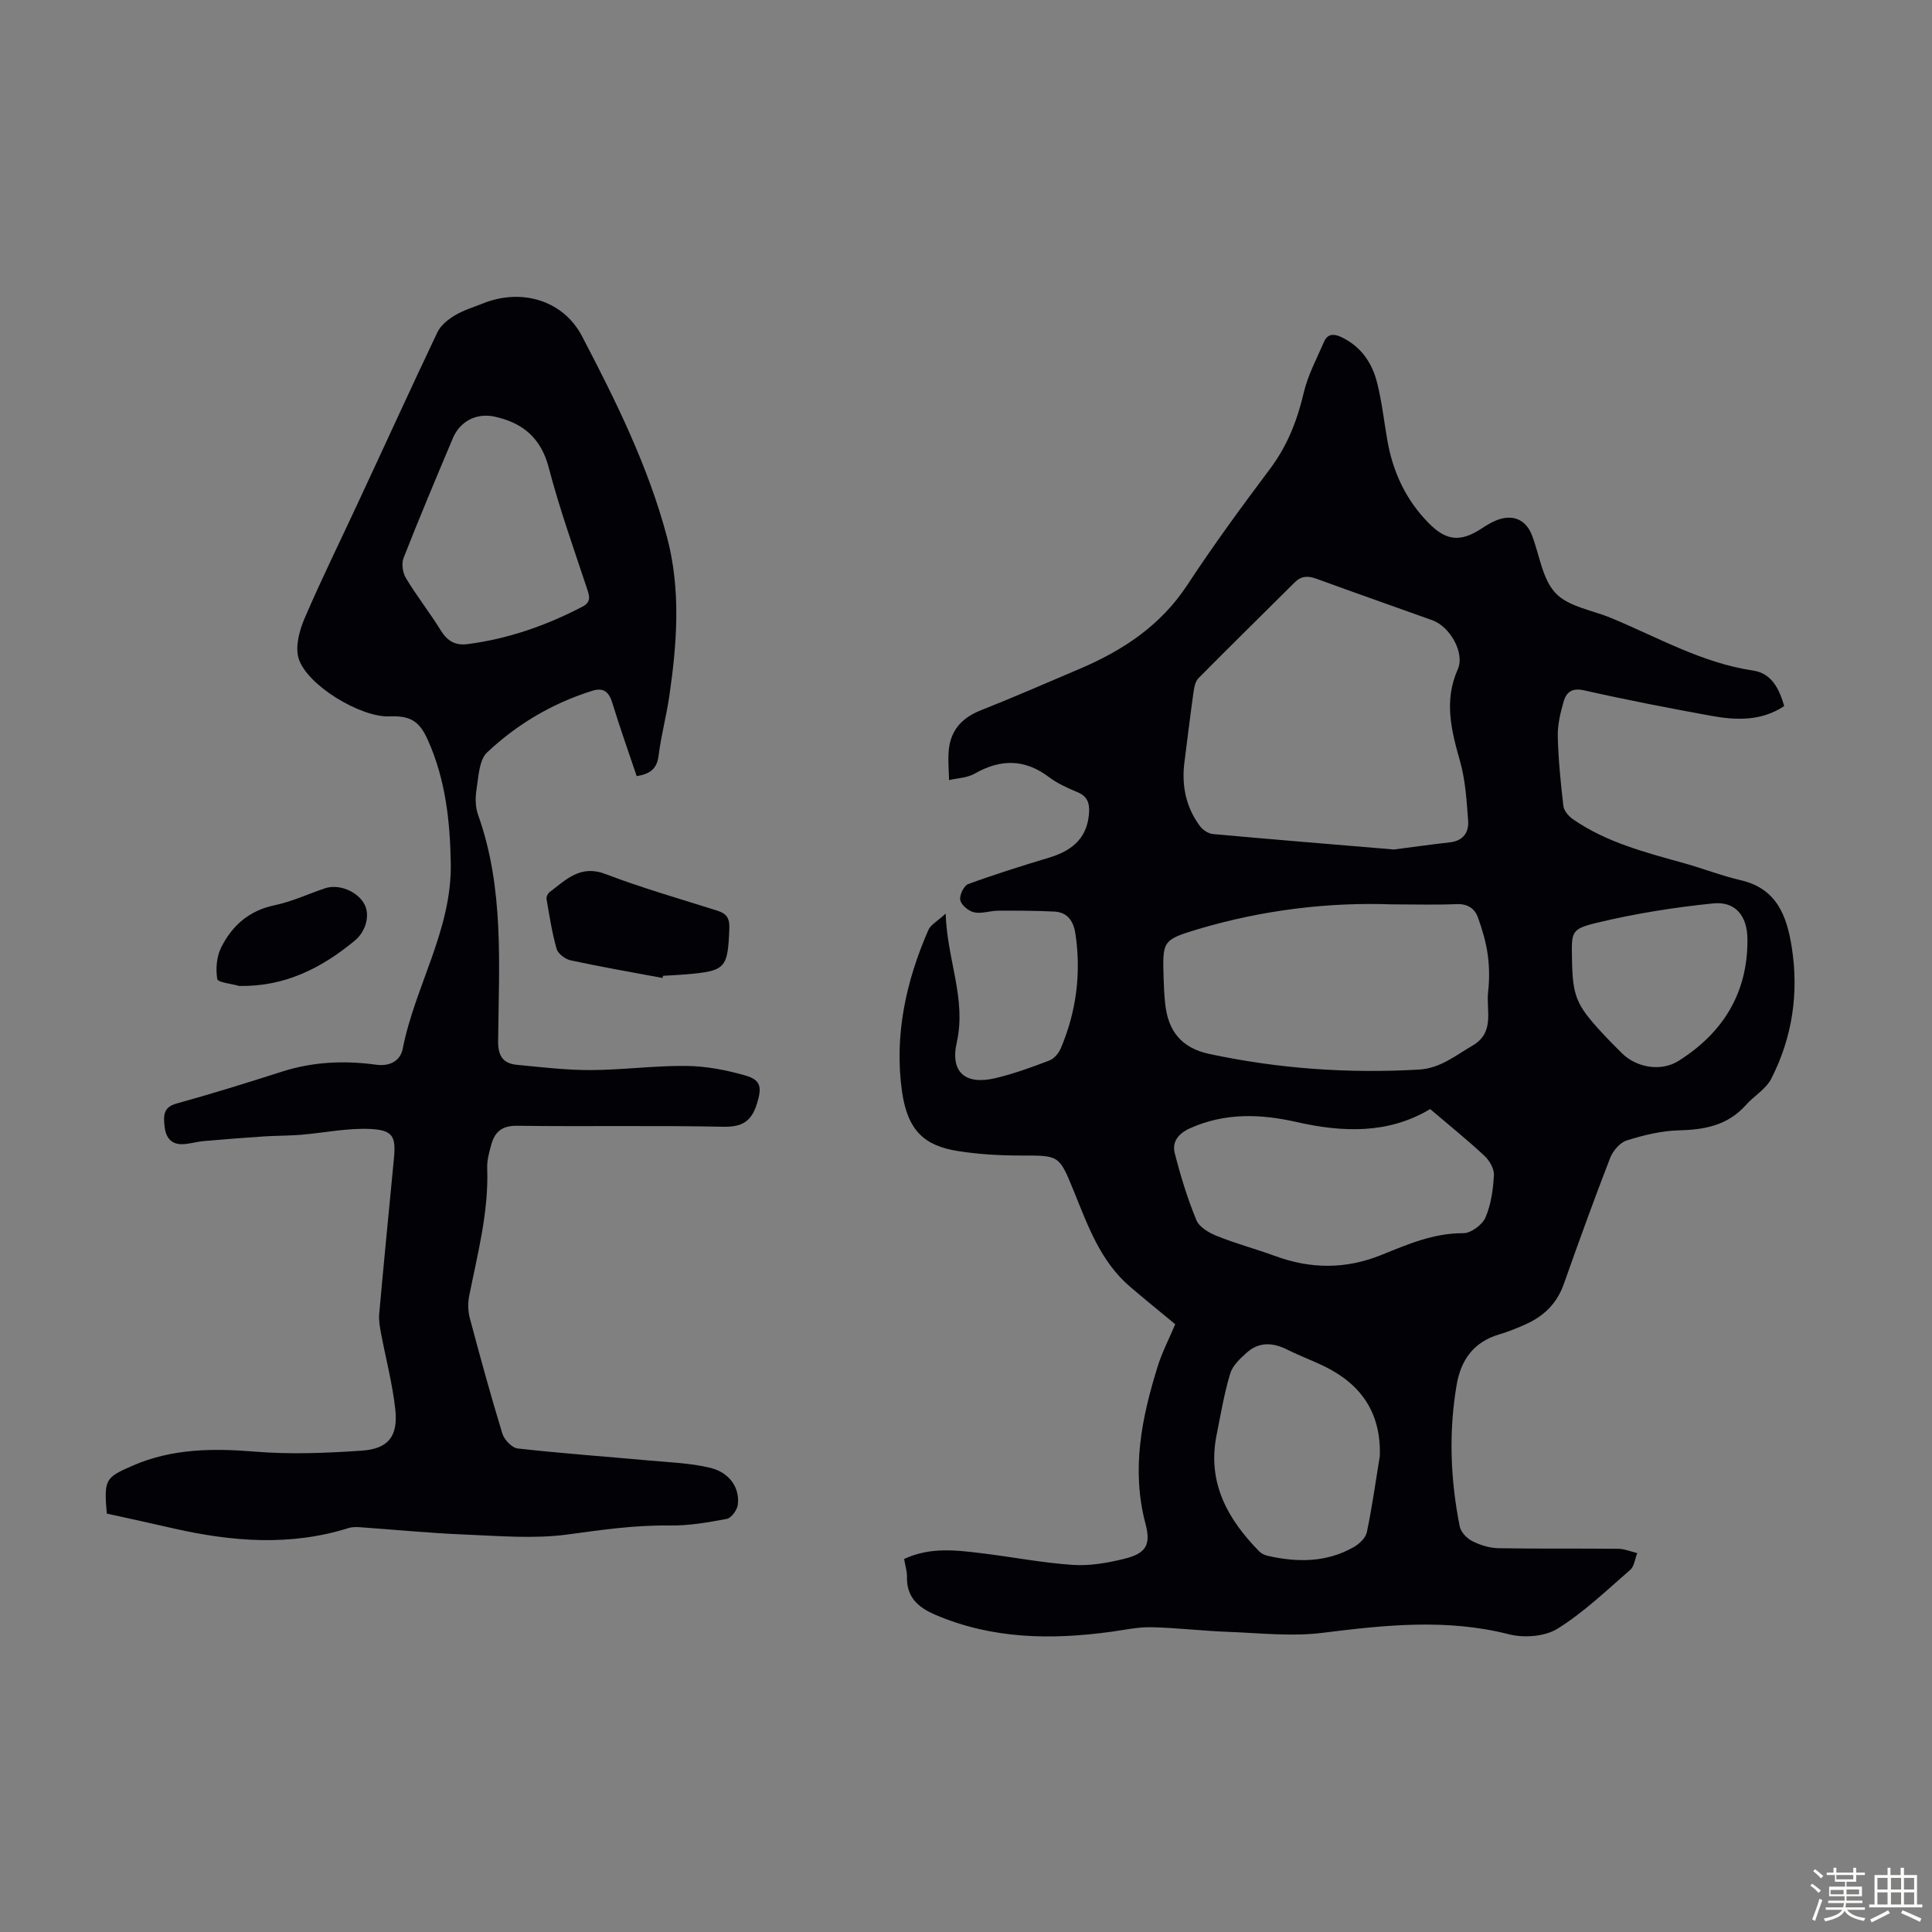 <svg enable-background="new 0 0 400 400" viewBox="0 0 400 400" xmlns="http://www.w3.org/2000/svg"><rect x="0" y="0" width="400" height="400" fill="#808080" stroke="none"/><path d="m374.8 390.4.4-.4c.7.5 1.3 1 1.8 1.4l-.5.5c-.5-.6-1.1-1.1-1.7-1.5zm1 7.3-.6-.3c.5-1.4 1.1-2.8 1.5-4.3.2.1.4.2.6.3-.5 1.3-1 2.8-1.5 4.3zm-.4-10.3.4-.4c.4.3 1 .8 1.7 1.4l-.5.5c-.4-.5-1-1-1.6-1.5zm2.5.3h1.7v-1h.6v1h3.5v-1h.6v1h1.8v.5h-1.8v1.4h-2v1h3.2v2h-3.2v.9h3.3v.5h-3.4c0 .3-.1.6-.1.9h4v.5h-3.7c.7.9 1.9 1.5 3.8 1.7-.1.2-.2.4-.3.6-2.1-.4-3.5-1.1-4-2.1-.4 1-1.8 1.7-4 2.2-.1-.2-.2-.4-.3-.6 2.1-.4 3.4-1 3.8-1.8h-3.4v-.5h3.6c.1-.3.1-.6.2-.9h-3.3v-.5h3.4c0-.3 0-.6 0-.9h-3.2v-2h3.3v-1h-2.1v-1.4h-1.7v-.5zm1.1 3.5v1h2.7c0-.3 0-.4 0-.4 0-.1 0-.2 0-.2 0-.1 0-.2 0-.3h-2.7zm1.2-3v.9h3.5v-.9zm4.7 3h-2.6v.6.4h2.6z" fill="#fbfcfa"/><path d="m393.6 386.7h.6v1.5h2.7v6.1h1.1v.6h-11v-.6h1.1v-6.1h2.7v-1.5h.6v1.5h2.1v-1.5zm-2.7 8.8.4.6c-1.2.6-2.5 1.3-3.8 1.9-.1-.2-.2-.4-.3-.6 1.2-.6 2.5-1.2 3.7-1.9zm-2.2-6.7v2.4h2.1v-2.4zm0 3v2.5h2.1v-2.5zm2.8-3v2.4h2.1v-2.4zm0 3v2.5h2.1v-2.5zm6 6.1c-1.4-.7-2.7-1.3-3.9-1.8l.3-.6c1.5.6 2.7 1.2 3.9 1.7zm-1.2-9.1h-2.1v2.4h2.1zm-2.1 3v2.5h2.1v-2.5z" fill="#fbfcfa"/><g fill="#010106"><path d="m187.19 322.77c5.48-2.55 10.93-1.81 16.34-1.15 6.21.76 12.37 1.96 18.59 2.38 3.48.23 7.12-.4 10.55-1.24 4.57-1.11 5.67-2.84 4.49-7.29-2.97-11.21-.79-21.96 2.54-32.61.93-2.96 2.38-5.75 3.62-8.69-3.14-2.6-6.25-5.12-9.3-7.72-6.23-5.31-8.82-12.77-11.77-20.02-2.99-7.34-3.01-7.19-10.92-7.19-4.34 0-8.73-.25-13.01-.93-6.77-1.08-10.42-4.06-11.58-12.4-1.61-11.53.81-22.7 5.46-33.34.49-1.13 1.91-1.86 3.59-3.42.29 9.59 4.32 17.67 2.3 26.66-1.41 6.26 1.83 8.9 8.08 7.39 3.79-.91 7.49-2.25 11.13-3.65.98-.38 1.92-1.54 2.35-2.56 3.2-7.58 4.22-15.48 3.01-23.64-.38-2.58-1.59-4.48-4.38-4.62-3.87-.19-7.75-.2-11.63-.18-1.66.01-3.4.67-4.96.34-1.14-.24-2.63-1.47-2.87-2.52-.23-.97.73-2.99 1.61-3.32 5.54-2.03 11.18-3.8 16.83-5.5 5.3-1.6 7.92-4.53 8.22-9.3.13-2.02-.37-3.38-2.38-4.23-2.05-.86-4.16-1.8-5.92-3.13-5.06-3.81-10.07-3.77-15.44-.69-1.51.86-3.49.89-5.25 1.31-.04-1.93-.22-3.88-.09-5.8.28-4.32 2.59-7.04 6.65-8.64 6.85-2.71 13.6-5.67 20.39-8.55 9-3.82 16.85-8.98 22.39-17.42 5.4-8.23 11.23-16.18 17.14-24.06 3.58-4.78 5.62-10.02 6.97-15.78.85-3.62 2.69-7.03 4.18-10.48.73-1.68 2-1.74 3.6-.98 4.07 1.93 6.36 5.32 7.4 9.46.98 3.89 1.42 7.91 2.11 11.88 1.14 6.56 3.83 12.35 8.54 17.14 3.67 3.74 6.63 4 10.98 1.14 1.2-.79 2.48-1.56 3.83-1.96 3.07-.9 5.46.4 6.6 3.37 1.56 4.07 2.13 9.05 4.89 11.97 2.66 2.82 7.55 3.52 11.47 5.14 9.68 4 18.84 9.33 29.45 10.9 3.77.56 5.35 3.68 6.41 7.34-4.75 3.16-9.94 2.96-15.12 2.02-8.79-1.6-17.58-3.3-26.29-5.27-2.55-.58-3.71.4-4.27 2.35-.66 2.33-1.26 4.81-1.2 7.2.12 4.8.6 9.6 1.16 14.38.12.99 1.07 2.12 1.95 2.73 7.02 4.88 15.18 6.92 23.25 9.19 3.87 1.09 7.64 2.56 11.55 3.47 7.41 1.72 9.5 7.35 10.52 13.78 1.51 9.54.15 18.74-4.24 27.32-1.1 2.15-3.57 3.55-5.25 5.44-3.74 4.2-8.52 5.11-13.88 5.24-3.62.09-7.29.99-10.77 2.08-1.41.44-2.87 2.15-3.44 3.61-3.35 8.65-6.51 17.37-9.6 26.12-1.4 3.97-4.07 6.61-7.79 8.29-1.83.83-3.71 1.59-5.63 2.16-5.24 1.55-7.88 5.28-8.76 10.38-1.68 9.81-1.31 19.63.63 29.36.23 1.17 1.47 2.48 2.59 3.04 1.65.83 3.61 1.44 5.44 1.47 8.25.15 16.51.03 24.76.12 1.32.01 2.64.58 3.96.89-.47 1.18-.6 2.74-1.45 3.47-4.88 4.24-9.61 8.79-15.04 12.18-2.62 1.63-6.92 1.96-10.03 1.17-12.93-3.3-25.69-1.93-38.63-.31-6.46.81-13.14.03-19.72-.21-5.25-.2-10.49-.84-15.73-.95-2.74-.06-5.51.55-8.25.93-12.45 1.71-24.7 1.55-36.52-3.53-3.61-1.55-5.94-3.7-5.82-7.9.02-1.07-.35-2.18-.59-3.63zm101.4-146.89c3.19-.41 7.38-1 11.58-1.48 2.77-.31 3.98-2.06 3.79-4.52-.31-4.09-.55-8.27-1.65-12.18-1.81-6.41-3.42-12.55-.49-19.14 1.51-3.39-1.64-8.84-5.25-10.14-7.98-2.87-16-5.66-23.96-8.58-1.76-.65-3.17-.64-4.53.71-6.65 6.61-13.33 13.18-19.93 19.84-.63.63-.89 1.78-1.02 2.73-.69 4.87-1.27 9.75-1.9 14.63-.63 4.86.28 9.37 3.23 13.32.58.78 1.72 1.52 2.66 1.61 12.12 1.1 24.26 2.09 37.47 3.2zm-.37 11.36c-13.09-.48-26.82 1.14-40.2 5.14-7.39 2.21-7.33 2.47-7.11 10.1.05 1.79.14 3.58.33 5.35.6 5.59 3.29 9.12 9.14 10.38 14.31 3.06 28.72 4.07 43.33 3.24 4.49-.25 7.58-2.89 11.13-4.95 4.74-2.75 2.82-7.28 3.26-11.14.29-2.54.27-5.18-.08-7.7-.36-2.62-1.13-5.21-2.03-7.71-.69-1.91-2.19-2.86-4.46-2.76-4.14.18-8.29.05-13.31.05zm7.88 42.38c-8.6 5.16-18.01 4.87-27.67 2.68-7.44-1.69-14.82-1.95-22.04 1.29-2.42 1.09-3.77 2.79-3.17 5.17 1.2 4.7 2.63 9.38 4.48 13.86.6 1.46 2.63 2.64 4.27 3.29 3.93 1.58 8.06 2.68 12.04 4.14 7.35 2.69 14.55 2.76 21.9-.19 5.46-2.2 10.88-4.58 17.05-4.54 1.58.01 3.92-1.72 4.58-3.23 1.17-2.68 1.59-5.8 1.76-8.76.08-1.32-.9-3.04-1.94-4.01-3.49-3.26-7.22-6.26-11.26-9.7zm-10.42 71.81c.26-8.71-3.68-14.65-11.23-18.42-2.59-1.29-5.33-2.28-7.92-3.58-2.96-1.48-5.81-1.67-8.36.58-1.39 1.23-2.97 2.71-3.47 4.37-1.25 4.15-1.97 8.47-2.82 12.73-1.97 9.81 2.25 17.38 8.81 24.07.43.44 1.1.78 1.71.92 6.15 1.41 12.22 1.43 17.88-1.79 1.14-.65 2.46-1.89 2.71-3.07 1.09-5.22 1.83-10.53 2.69-15.81zm39.78-103.02c.12 7.78.83 9.57 6.12 15.31 1.36 1.48 2.78 2.91 4.21 4.33 3.03 3.01 8.11 3.88 11.73 1.6 9.25-5.82 14.38-14.13 14.27-25.26-.05-4.79-2.51-7.82-7.1-7.35-8.16.83-16.32 2.13-24.28 4.06-5.19 1.27-5.03 1.92-4.95 7.31z"/><path d="m22.11 313.37c-.59-7.07-.37-7.44 5.43-9.95 8.16-3.54 16.61-3.58 25.34-2.87 7.29.6 14.71.29 22.03-.21 5.49-.37 7.54-2.98 6.93-8.56-.58-5.3-1.97-10.52-2.96-15.78-.24-1.3-.49-2.66-.37-3.96.96-10.7 2.01-21.39 3.04-32.09.44-4.55-.11-5.94-4.71-6.2-4.83-.26-9.72.8-14.59 1.2-2.51.2-5.04.17-7.56.33-4.18.28-8.35.6-12.53.97-1.44.13-2.86.58-4.31.64-2.54.11-3.58-1.55-3.79-3.79-.19-2.02-.33-3.84 2.47-4.62 7.32-2.02 14.59-4.28 21.82-6.6 6.42-2.06 12.94-2.35 19.54-1.44 2.82.39 5-.81 5.48-3.27 2.55-13 10.19-24.63 9.96-38.41-.15-8.83-1.1-17.39-4.73-25.51-1.77-3.96-3.61-5.11-8-4.93-5.81.25-16.99-6.36-18.76-11.96-.76-2.42.12-5.76 1.2-8.28 3.52-8.21 7.49-16.23 11.25-24.35 5.43-11.63 10.75-23.33 16.27-34.94.68-1.43 2.2-2.65 3.61-3.49 1.8-1.08 3.88-1.7 5.85-2.49 7.88-3.16 16.55-.71 20.48 6.8 6.99 13.36 13.7 26.91 17.6 41.6 2.9 10.94 2.07 21.98.46 33-.6 4.09-1.7 8.11-2.2 12.21-.33 2.77-1.79 3.83-4.54 4.27-1.7-5.07-3.5-10.09-5.05-15.19-.7-2.3-1.88-3.2-4.15-2.48-8.24 2.58-15.57 6.91-21.78 12.77-1.65 1.56-1.75 4.95-2.17 7.56-.28 1.72-.28 3.7.3 5.32 5.46 15.27 4.31 31.12 4.16 46.87-.03 3.12 1.05 4.65 3.89 4.92 5.1.49 10.23 1.11 15.34 1.09 6.59-.03 13.18-.94 19.76-.86 4.07.04 8.23.85 12.16 1.97 3.36.95 3.46 2.52 2.42 5.89-1.14 3.66-3.08 4.81-6.99 4.73-14.21-.29-28.44-.01-42.65-.2-3.1-.04-4.59 1.22-5.33 3.85-.45 1.6-.92 3.3-.86 4.93.33 9.07-2 17.73-3.74 26.5-.29 1.46-.24 3.11.14 4.55 2.13 7.99 4.31 15.97 6.73 23.88.39 1.28 1.98 2.96 3.16 3.1 9.08 1.02 18.21 1.67 27.32 2.5 4.21.38 8.5.52 12.57 1.51 4.01.97 6.13 4.14 5.71 7.62-.13 1.1-1.34 2.77-2.29 2.95-3.92.74-7.94 1.43-11.92 1.37-7.09-.1-13.98.9-20.97 1.85s-14.22.31-21.34.02c-7.26-.29-14.51-1.01-21.76-1.52-.76-.05-1.58-.05-2.3.17-12.04 3.79-24.08 2.83-36.13.11-4.68-1.08-9.36-2.09-13.94-3.1zm74.75-180.02c8.38-1.09 16.23-3.84 23.72-7.74 1.93-1 1.44-2.28.9-3.91-2.74-8.26-5.67-16.48-7.87-24.89-1.61-6.16-5.38-9.27-11.2-10.55-3.73-.82-7.17.93-8.66 4.48-3.47 8.24-6.94 16.47-10.2 24.79-.46 1.17-.18 3.05.49 4.16 2.25 3.73 4.96 7.18 7.25 10.88 1.37 2.19 3.04 3.13 5.57 2.78z"/><path d="m137.18 202.48c-6.35-1.19-12.72-2.29-19.03-3.65-1.12-.24-2.62-1.37-2.91-2.38-.96-3.37-1.49-6.87-2.09-10.34-.07-.43.28-1.13.66-1.42 3.4-2.56 6.34-5.72 11.55-3.73 7.59 2.9 15.44 5.14 23.2 7.6 1.89.6 2.52 1.59 2.44 3.65-.33 8.32-.71 8.81-9.06 9.53-1.56.13-3.12.19-4.68.29-.02.15-.05.3-.08.45z"/><path d="m49.53 204.13c-1.6-.46-4.44-.73-4.55-1.43-.34-2.1-.14-4.64.81-6.53 2.25-4.51 5.76-7.64 11.03-8.74 3.57-.75 6.96-2.33 10.44-3.51 2.89-.98 6.78.61 8.21 3.33 1.17 2.23.29 5.59-2.01 7.49-6.91 5.71-14.52 9.57-23.93 9.39z"/></g></svg>